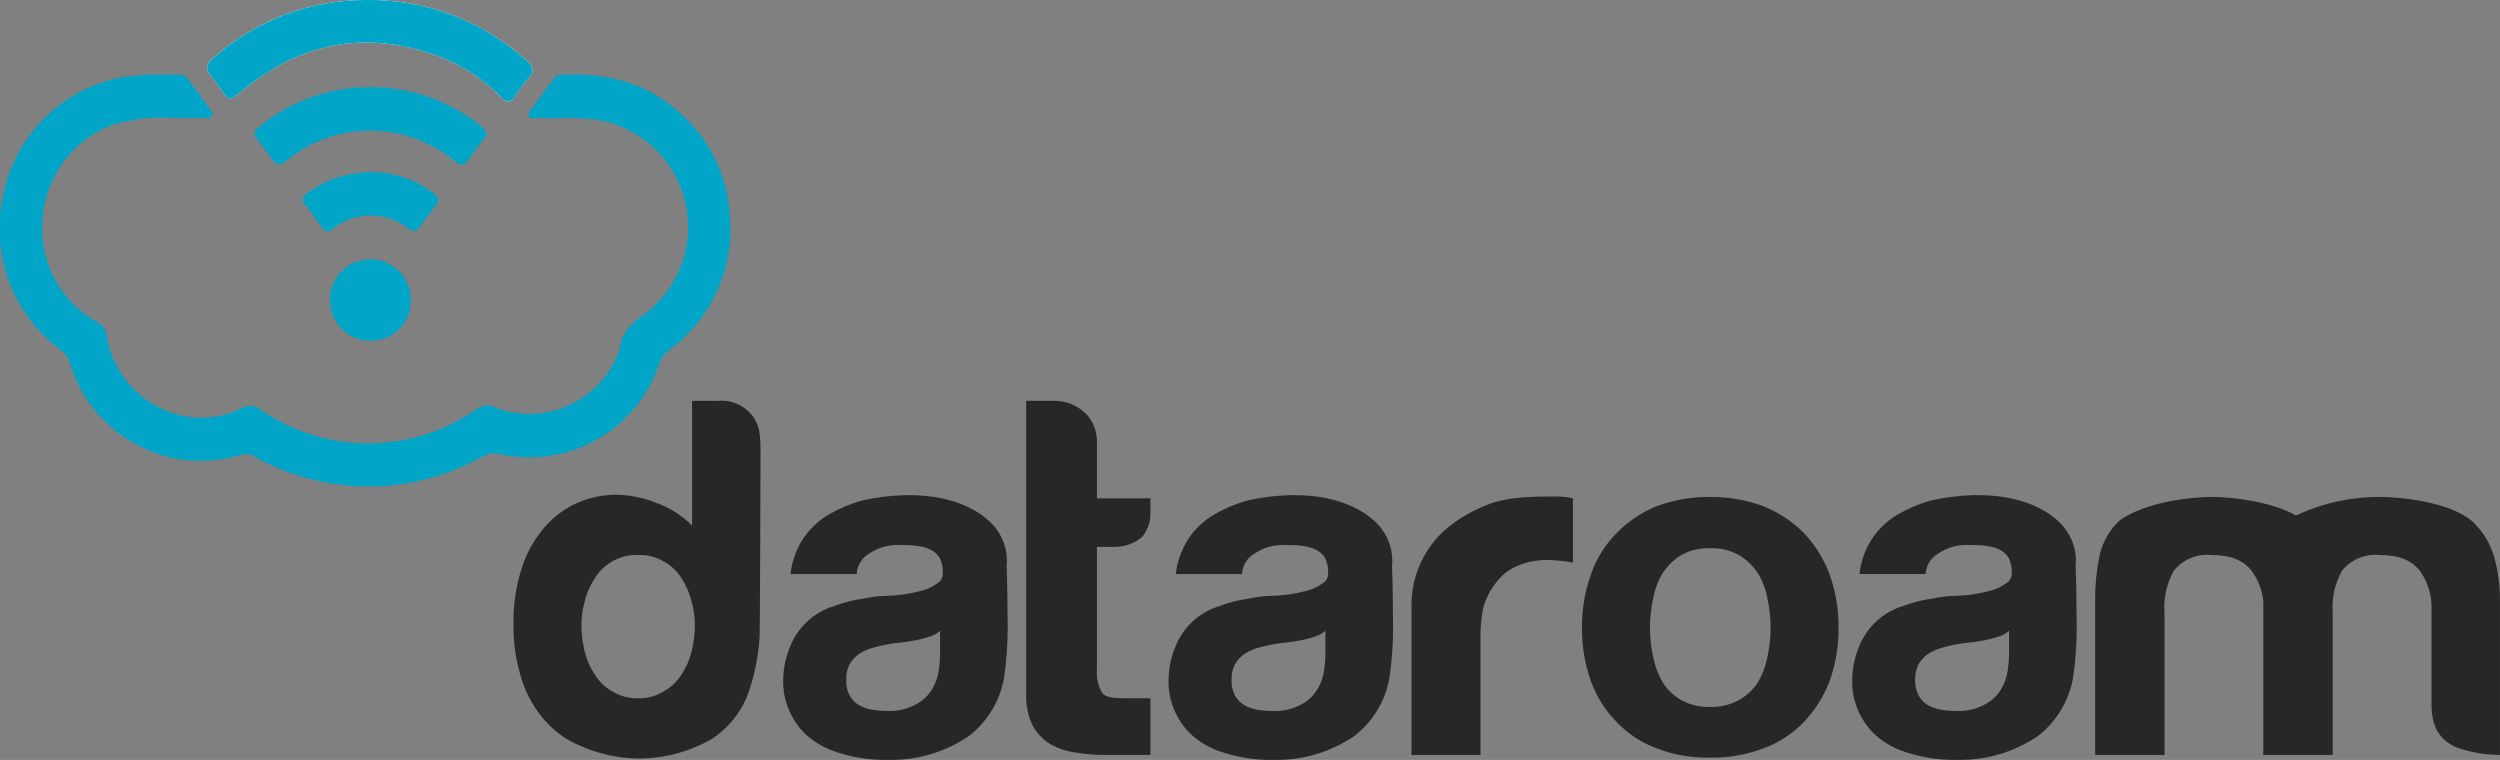 <svg xmlns="http://www.w3.org/2000/svg" xmlns:xlink="http://www.w3.org/1999/xlink" width="252.068" height="76.619" viewBox="0 0 252.068 76.619">
  <rect x="0" y="0" width="252.068" height="76.619" fill="#808080" stroke="none"/>
  <defs>
    <clipPath id="clip-path">
      <path id="Intersection_1" data-name="Intersection 1" d="M139.868,35.241a8.344,8.344,0,0,1-2.651-1.645,7.384,7.384,0,0,1-2.24-5.531,9.023,9.023,0,0,1,.731-3.382,6.962,6.962,0,0,1,4.479-4.023,13.064,13.064,0,0,1,2.925-.731,11.113,11.113,0,0,1,2.331-.274,14.243,14.243,0,0,0,3.246-.457,4.63,4.63,0,0,0,1.783-.777,1.121,1.121,0,0,0,.594-1.051v-.183a3.007,3.007,0,0,0-.32-1.371c-.594-.96-1.828-1.28-3.611-1.28h-.366a4.979,4.979,0,0,0-3.062.823,2.55,2.55,0,0,0-1.326,2.1h-6.673a8.325,8.325,0,0,1,1.188-3.428,7.875,7.875,0,0,1,2.651-2.56,14.588,14.588,0,0,1,3.337-1.417,22.418,22.418,0,0,1,4.342-.549h.5c4.708,0,7.633,1.828,8.822,3.52a5.407,5.407,0,0,1,.96,3.657s.092,2.331.092,4.982a36.257,36.257,0,0,1-.366,6.354,9.52,9.52,0,0,1-3.565,5.8,13.876,13.876,0,0,1-8,2.377A15.506,15.506,0,0,1,139.868,35.241Zm9.873-11.473a12.019,12.019,0,0,1-1.371.366c-.5.091-1.006.183-1.508.229-.548.046-1.1.137-1.6.229a13.674,13.674,0,0,0-1.463.366,4.785,4.785,0,0,0-1.28.64,3.08,3.08,0,0,0-.869,1.006,3.142,3.142,0,0,0-.32,1.554,3.07,3.07,0,0,0,.32,1.508,2.533,2.533,0,0,0,.869.96,4.2,4.2,0,0,0,1.326.5,8.526,8.526,0,0,0,1.554.137,5.457,5.457,0,0,0,3.017-.686,4.037,4.037,0,0,0,1.6-1.554,4.873,4.873,0,0,0,.64-1.828,11.339,11.339,0,0,0,.137-1.508V23.174A2.631,2.631,0,0,1,149.741,23.768Zm-78.8,11.473A8.343,8.343,0,0,1,68.288,33.6a7.382,7.382,0,0,1-2.24-5.531,9.02,9.02,0,0,1,.731-3.382,6.962,6.962,0,0,1,4.479-4.023,13.065,13.065,0,0,1,2.925-.731,11.118,11.118,0,0,1,2.331-.274,14.239,14.239,0,0,0,3.245-.457,4.631,4.631,0,0,0,1.783-.777,1.121,1.121,0,0,0,.594-1.051v-.183a3.01,3.01,0,0,0-.32-1.371c-.594-.96-1.828-1.28-3.611-1.28h-.366a4.979,4.979,0,0,0-3.062.823,2.549,2.549,0,0,0-1.326,2.1H66.78a8.322,8.322,0,0,1,1.188-3.428,7.874,7.874,0,0,1,2.651-2.56,14.588,14.588,0,0,1,3.337-1.417A22.416,22.416,0,0,1,78.3,9.507h.5c4.708,0,7.633,1.828,8.822,3.52a5.408,5.408,0,0,1,.96,3.657s.091,2.331.091,4.982a36.24,36.24,0,0,1-.366,6.354,9.52,9.52,0,0,1-3.565,5.8,13.877,13.877,0,0,1-8,2.377A15.506,15.506,0,0,1,70.939,35.241Zm9.873-11.473a12.019,12.019,0,0,1-1.371.366c-.5.091-1.006.183-1.508.229-.549.046-1.1.137-1.6.229a13.674,13.674,0,0,0-1.463.366,4.789,4.789,0,0,0-1.28.64,3.082,3.082,0,0,0-.868,1.006,3.139,3.139,0,0,0-.32,1.554,3.068,3.068,0,0,0,.32,1.508,2.534,2.534,0,0,0,.868.96,4.2,4.2,0,0,0,1.326.5,8.53,8.53,0,0,0,1.554.137,5.456,5.456,0,0,0,3.017-.686,4.034,4.034,0,0,0,1.6-1.554,4.873,4.873,0,0,0,.64-1.828,11.339,11.339,0,0,0,.137-1.508V23.174A2.635,2.635,0,0,1,80.812,23.768ZM32.087,35.241A8.346,8.346,0,0,1,29.436,33.6a7.384,7.384,0,0,1-2.24-5.531,9.023,9.023,0,0,1,.731-3.382,6.962,6.962,0,0,1,4.479-4.023,13.067,13.067,0,0,1,2.925-.731,11.113,11.113,0,0,1,2.331-.274,14.241,14.241,0,0,0,3.246-.457,4.632,4.632,0,0,0,1.783-.777,1.121,1.121,0,0,0,.594-1.051v-.183a3.01,3.01,0,0,0-.32-1.371c-.594-.96-1.828-1.28-3.611-1.28h-.366a4.979,4.979,0,0,0-3.062.823,2.55,2.55,0,0,0-1.326,2.1H27.928a8.325,8.325,0,0,1,1.188-3.428,7.873,7.873,0,0,1,2.651-2.56A14.587,14.587,0,0,1,35.1,10.056a22.418,22.418,0,0,1,4.342-.549h.5c4.708,0,7.633,1.828,8.822,3.52a5.408,5.408,0,0,1,.96,3.657s.091,2.331.091,4.982a36.258,36.258,0,0,1-.366,6.354,9.52,9.52,0,0,1-3.565,5.8,13.876,13.876,0,0,1-8,2.377A15.506,15.506,0,0,1,32.087,35.241ZM41.96,23.768a12.019,12.019,0,0,1-1.371.366c-.5.091-1.006.183-1.508.229-.548.046-1.1.137-1.6.229a13.674,13.674,0,0,0-1.463.366,4.785,4.785,0,0,0-1.28.64A3.08,3.08,0,0,0,33.87,26.6a3.141,3.141,0,0,0-.32,1.554,3.07,3.07,0,0,0,.32,1.508,2.533,2.533,0,0,0,.869.96,4.2,4.2,0,0,0,1.326.5,8.523,8.523,0,0,0,1.554.137,5.457,5.457,0,0,0,3.017-.686,4.037,4.037,0,0,0,1.6-1.554,4.876,4.876,0,0,0,.64-1.828,11.339,11.339,0,0,0,.137-1.508V23.174A2.631,2.631,0,0,1,41.96,23.768ZM6.536,34.693a9.3,9.3,0,0,1-3.245-2.331A11.18,11.18,0,0,1,.914,28.339,17.277,17.277,0,0,1,0,22.488a17.089,17.089,0,0,1,.914-5.851A11.393,11.393,0,0,1,3.291,12.57a9.3,9.3,0,0,1,3.245-2.331,9.786,9.786,0,0,1,3.7-.777,11.267,11.267,0,0,1,4.388.914,9.626,9.626,0,0,1,3.382,2.194V0h2.56a3.97,3.97,0,0,1,3.565,1.554c.731,1.051.777,1.92.777,3.748,0,0-.046,17.552-.091,18.466a20.842,20.842,0,0,1-1.28,6.079,9.612,9.612,0,0,1-3.474,4.205,14.862,14.862,0,0,1-7.451,2.011A14.908,14.908,0,0,1,6.536,34.693ZM9.964,16.181a4.988,4.988,0,0,0-1.783,1.737A7.711,7.711,0,0,0,7.13,20.432a8.075,8.075,0,0,0-.274,1.783v.32a10.291,10.291,0,0,0,.274,2.514,7.313,7.313,0,0,0,1.051,2.514A4.988,4.988,0,0,0,9.964,29.3a4.816,4.816,0,0,0,2.606.686,4.656,4.656,0,0,0,2.56-.686,4.77,4.77,0,0,0,1.828-1.737,7.313,7.313,0,0,0,1.051-2.514,10.514,10.514,0,0,0,.274-2.514v-.229a8.743,8.743,0,0,0-.274-1.874,7.711,7.711,0,0,0-1.051-2.514,4.77,4.77,0,0,0-1.828-1.737,4.639,4.639,0,0,0-2.56-.64A4.8,4.8,0,0,0,9.964,16.181ZM115.322,35.058a10.656,10.656,0,0,1-4.068-2.651,11.293,11.293,0,0,1-2.605-4.114,15.523,15.523,0,0,1-.914-5.393,15.6,15.6,0,0,1,.914-5.44,11.1,11.1,0,0,1,2.605-4.159,11.951,11.951,0,0,1,4.068-2.7,15,15,0,0,1,5.3-.914,15.259,15.259,0,0,1,5.348.914,12.147,12.147,0,0,1,4.114,2.7,12.384,12.384,0,0,1,2.605,4.159,15.6,15.6,0,0,1,.914,5.44,15.519,15.519,0,0,1-.914,5.393,12.641,12.641,0,0,1-2.605,4.114,10.828,10.828,0,0,1-4.114,2.651,14.281,14.281,0,0,1-5.348.914A14.043,14.043,0,0,1,115.322,35.058Zm2.423-19.517a5.974,5.974,0,0,0-1.874,1.828,7.442,7.442,0,0,0-.96,2.56,13.75,13.75,0,0,0,0,5.9,8.221,8.221,0,0,0,.96,2.56,5.394,5.394,0,0,0,1.874,1.783,5.593,5.593,0,0,0,2.88.686,5.654,5.654,0,0,0,2.925-.686,5.541,5.541,0,0,0,1.92-1.783,8.225,8.225,0,0,0,.96-2.56,13.743,13.743,0,0,0,0-5.9,7.445,7.445,0,0,0-.96-2.56,6.139,6.139,0,0,0-1.92-1.828,5.654,5.654,0,0,0-2.925-.686A5.593,5.593,0,0,0,117.745,15.541Zm78.115,19.38c-1.1-.5-2.468-1.463-2.468-4.251v-9.6a6.313,6.313,0,0,0-1.143-3.885c-.868-1.143-2.194-1.645-4.114-1.645a4.321,4.321,0,0,0-3.748,1.554,7.4,7.4,0,0,0-.96,4.251V35.7h-6.993V20.249a6.211,6.211,0,0,0-1.143-3.063c-.868-1.143-2.194-1.645-4.114-1.645a4.322,4.322,0,0,0-3.748,1.554,7.394,7.394,0,0,0-.96,4.251V35.7h-6.993V20.066a20.758,20.758,0,0,1,.411-4.3,6.8,6.8,0,0,1,2.1-3.748c2.7-1.874,7.222-2.331,9.279-2.331,1.965,0,5.988.457,8.456,1.874a19.641,19.641,0,0,1,8.456-1.874c2.285,0,7.131.548,9.325,2.468a7.876,7.876,0,0,1,2.24,3.7,16.2,16.2,0,0,1,.548,4.251V35.7A13.087,13.087,0,0,1,195.86,34.921ZM90.548,35.7V20.98a10.2,10.2,0,0,1,3.108-7.725A14.121,14.121,0,0,1,98,10.559c2.1-.914,4.845-.914,6.856-.914h.274a7.362,7.362,0,0,1,1.691.183v6.491a6.618,6.618,0,0,0-1.143-.183c-.457-.046-.914-.091-1.326-.091a7.6,7.6,0,0,0-3.245.64A5.255,5.255,0,0,0,99,18.42a6.808,6.808,0,0,0-1.234,2.514A14.811,14.811,0,0,0,97.5,24.18V35.7Zm-30.67,0a16.861,16.861,0,0,1-3.108-.229,6.98,6.98,0,0,1-2.651-.868,5.032,5.032,0,0,1-1.783-1.874,6.763,6.763,0,0,1-.64-3.154V0h2.651a4.508,4.508,0,0,1,3.566,1.508,4.078,4.078,0,0,1,.914,2.56V9.827H64.22v1.508a3.712,3.712,0,0,1-.823,2.377,4.163,4.163,0,0,1-2.742,1.006H58.827V27.105a3.8,3.8,0,0,0,.594,2.423c.411.411,1.234.457,2.423.457H64.22V35.7Z" fill="none"/>
    </clipPath>
    <clipPath id="clip-path-2">
      <path id="Intersection_2" data-name="Intersection 2" d="M30.144,40.467a22.4,22.4,0,0,1-4.609-2.006,1.476,1.476,0,0,0-1.266-.082A13.826,13.826,0,0,1,7.046,29.092a2.474,2.474,0,0,0-.895-1.283,15.227,15.227,0,0,1-5.916-15.2A15.108,15.108,0,0,1,12.634.225,27.488,27.488,0,0,1,16.928.017c.4,0,.81,0,1.214,0A1.034,1.034,0,0,1,19,.533c.72.963,1.436,1.93,2.131,2.911.153.216.413.459.224.767-.126.205-.343.194-.55.182-.051,0-.1-.006-.149-.005-.984.008-1.968,0-2.952,0a17.65,17.65,0,0,0-6.478.73,10.991,10.991,0,0,0-6.949,9.607A10.793,10.793,0,0,0,9.942,25.06a1.569,1.569,0,0,1,.8,1.208,9.854,9.854,0,0,0,8.395,8.274,9.012,9.012,0,0,0,5.256-.907,1.616,1.616,0,0,1,1.823.119,19.008,19.008,0,0,0,19.509,1.385,20.826,20.826,0,0,0,2.525-1.506,1.373,1.373,0,0,1,1.422-.151,9.6,9.6,0,0,0,12.648-5.365,1.3,1.3,0,0,0,.149-.349c.156-1.8,1.31-2.746,2.719-3.754A10.965,10.965,0,0,0,59.941,4.53,24.013,24.013,0,0,0,56.3,4.4c-.718.01-1.436.02-2.153-.007a1.8,1.8,0,0,0-.217.01c-.219.018-.443.036-.581-.171-.243-.365.139-.58.3-.815.675-.956,1.389-1.885,2.065-2.84A1.227,1.227,0,0,1,56.754.017c4.392-.157,8.408.774,11.775,3.831A14.928,14.928,0,0,1,73.6,14.337a15.118,15.118,0,0,1-6.111,13.436,2.943,2.943,0,0,0-1.03,1.434A13.8,13.8,0,0,1,50.3,38.266a2.175,2.175,0,0,0-1.679.287,23.741,23.741,0,0,1-11.386,3.006A24.244,24.244,0,0,1,30.144,40.467Z" fill="none"/>
    </clipPath>
    <clipPath id="clip-path-3">
      <path id="Intersection_3" data-name="Intersection 3" d="M29.634,9.767a17.724,17.724,0,0,0-6.957-4.33C15.71,3.1,9.378,4.37,3.722,9.006c-1.5,1.227-1.443,1.289-2.516-.256A13.3,13.3,0,0,0,.365,7.6C-.192,6.962-.1,6.469.546,5.925A23.1,23.1,0,0,1,16.067,0,23.511,23.511,0,0,1,32.154,6.056c.683.586.952,1.083.238,1.848a11.775,11.775,0,0,0-1.346,1.833c-.223.358-.433.5-.642.5A1.255,1.255,0,0,1,29.634,9.767Z" fill="none"/>
    </clipPath>
    <clipPath id="clip-path-4">
      <path id="Intersection_4" data-name="Intersection 4" d="M20.32,7.547a13.3,13.3,0,0,0-9.327-3.133,13.115,13.115,0,0,0-7.82,3.069c-.568.465-.916.419-1.315-.123C1.295,6.6.71,5.849.156,5.079-.26,4.5.249,4.192.6,3.912A16.888,16.888,0,0,1,7.617.472a17.759,17.759,0,0,1,14.7,3.035c.7.495,1.067.9,1.085,1.152.027.213-.108.352-.222.505-.569.761-1.144,1.516-1.694,2.29-.19.267-.369.386-.562.386A1.032,1.032,0,0,1,20.32,7.547Z" fill="none"/>
    </clipPath>
    <clipPath id="clip-path-5">
      <path id="Intersection_5" data-name="Intersection 5" d="M1.991,5.62C1.418,4.827.859,4.021.243,3.263c-.415-.511-.265-.8.2-1.145A10.919,10.919,0,0,1,7.224,0a10.017,10.017,0,0,1,6.089,2.218c.49.384.431.693.126,1.1-.55.732-1.1,1.461-1.647,2.2-.316.428-.6.509-1.1.17a6.145,6.145,0,0,0-7.73.076.782.782,0,0,1-.456.182A.648.648,0,0,1,1.991,5.62Z" fill="none"/>
    </clipPath>
    <clipPath id="clip-path-6">
      <path id="Intersection_6" data-name="Intersection 6" d="M4.032,8.242A4.052,4.052,0,0,1,0,4.1a4.075,4.075,0,1,1,8.15,0,4.037,4.037,0,0,1-4.1,4.14Z" fill="none"/>
    </clipPath>
  </defs>
  <g id="dataroam" transform="translate(-6.436 -5.123)">
    <g id="Group_2" data-name="Group 2" transform="translate(58.209 45.541)">
      <g id="Group_1" data-name="Group 1" clip-path="url(#clip-path)">
        <rect id="Rectangle_1" data-name="Rectangle 1" width="214.578" height="50.485" transform="translate(-7.142 -7.142)" fill="#262729"/>
      </g>
    </g>
    <g id="Group_13" data-name="Group 13" transform="translate(6.436 5.123)">
      <g id="Group_4" data-name="Group 4" transform="translate(0 7.506)">
        <g id="Group_3" data-name="Group 3" clip-path="url(#clip-path-2)">
          <rect id="Rectangle_3" data-name="Rectangle 3" width="87.92" height="55.842" transform="translate(-7.142 -7.142)" fill="#00a5c8"/>
        </g>
      </g>
      <g id="Group_6" data-name="Group 6" transform="translate(20.879 0)">
        <path id="Path_3" data-name="Path 3" d="M119.284,5.125a23.511,23.511,0,0,1,16.087,6.054c.683.585.952,1.083.238,1.848a11.77,11.77,0,0,0-1.346,1.833c-.489.787-.916.524-1.412.029a17.724,17.724,0,0,0-6.957-4.33c-6.967-2.332-13.3-1.067-18.955,3.57-1.5,1.227-1.443,1.289-2.516-.255a13.261,13.261,0,0,0-.841-1.147c-.557-.642-.461-1.135.181-1.679a23.1,23.1,0,0,1,15.52-5.923" transform="translate(-103.217 -5.123)" fill="#fff" fill-rule="evenodd"/>
        <g id="Group_5" data-name="Group 5" transform="translate(0)" clip-path="url(#clip-path-3)">
          <rect id="Rectangle_5" data-name="Rectangle 5" width="47.098" height="24.52" transform="translate(-7.142 -7.142)" fill="#00a5c7"/>
        </g>
      </g>
      <g id="Group_8" data-name="Group 8" transform="translate(25.645 8.783)">
        <g id="Group_7" data-name="Group 7" clip-path="url(#clip-path-4)">
          <rect id="Rectangle_7" data-name="Rectangle 7" width="37.692" height="22.123" transform="translate(-7.142 -7.142)" fill="#00a5c8"/>
        </g>
      </g>
      <g id="Group_10" data-name="Group 10" transform="translate(30.515 17.367)">
        <path id="Path_6" data-name="Path 6" d="M155.108,85.624a10.016,10.016,0,0,1,6.089,2.219c.49.384.431.693.126,1.1-.55.732-1.1,1.461-1.647,2.2-.316.428-.6.509-1.1.17a6.145,6.145,0,0,0-7.73.076.605.605,0,0,1-.972-.142c-.573-.793-1.132-1.6-1.749-2.357-.415-.511-.265-.8.2-1.145a10.92,10.92,0,0,1,6.777-2.118" transform="translate(-147.884 -85.624)" fill="#00a5c7" fill-rule="evenodd"/>
        <g id="Group_9" data-name="Group 9" transform="translate(0 0)" clip-path="url(#clip-path-5)">
          <rect id="Rectangle_9" data-name="Rectangle 9" width="27.958" height="20.228" transform="translate(-7.142 -7.142)" fill="none" stroke="#fff" stroke-miterlimit="10" stroke-width="6.621"/>
        </g>
      </g>
      <g id="Group_12" data-name="Group 12" transform="translate(33.277 26.122)">
        <g id="Group_11" data-name="Group 11" transform="translate(0 0)" clip-path="url(#clip-path-6)">
          <rect id="Rectangle_11" data-name="Rectangle 11" width="22.433" height="22.525" transform="translate(-7.142 -7.142)" fill="#00a5c8"/>
        </g>
      </g>
    </g>
  </g>
</svg>
